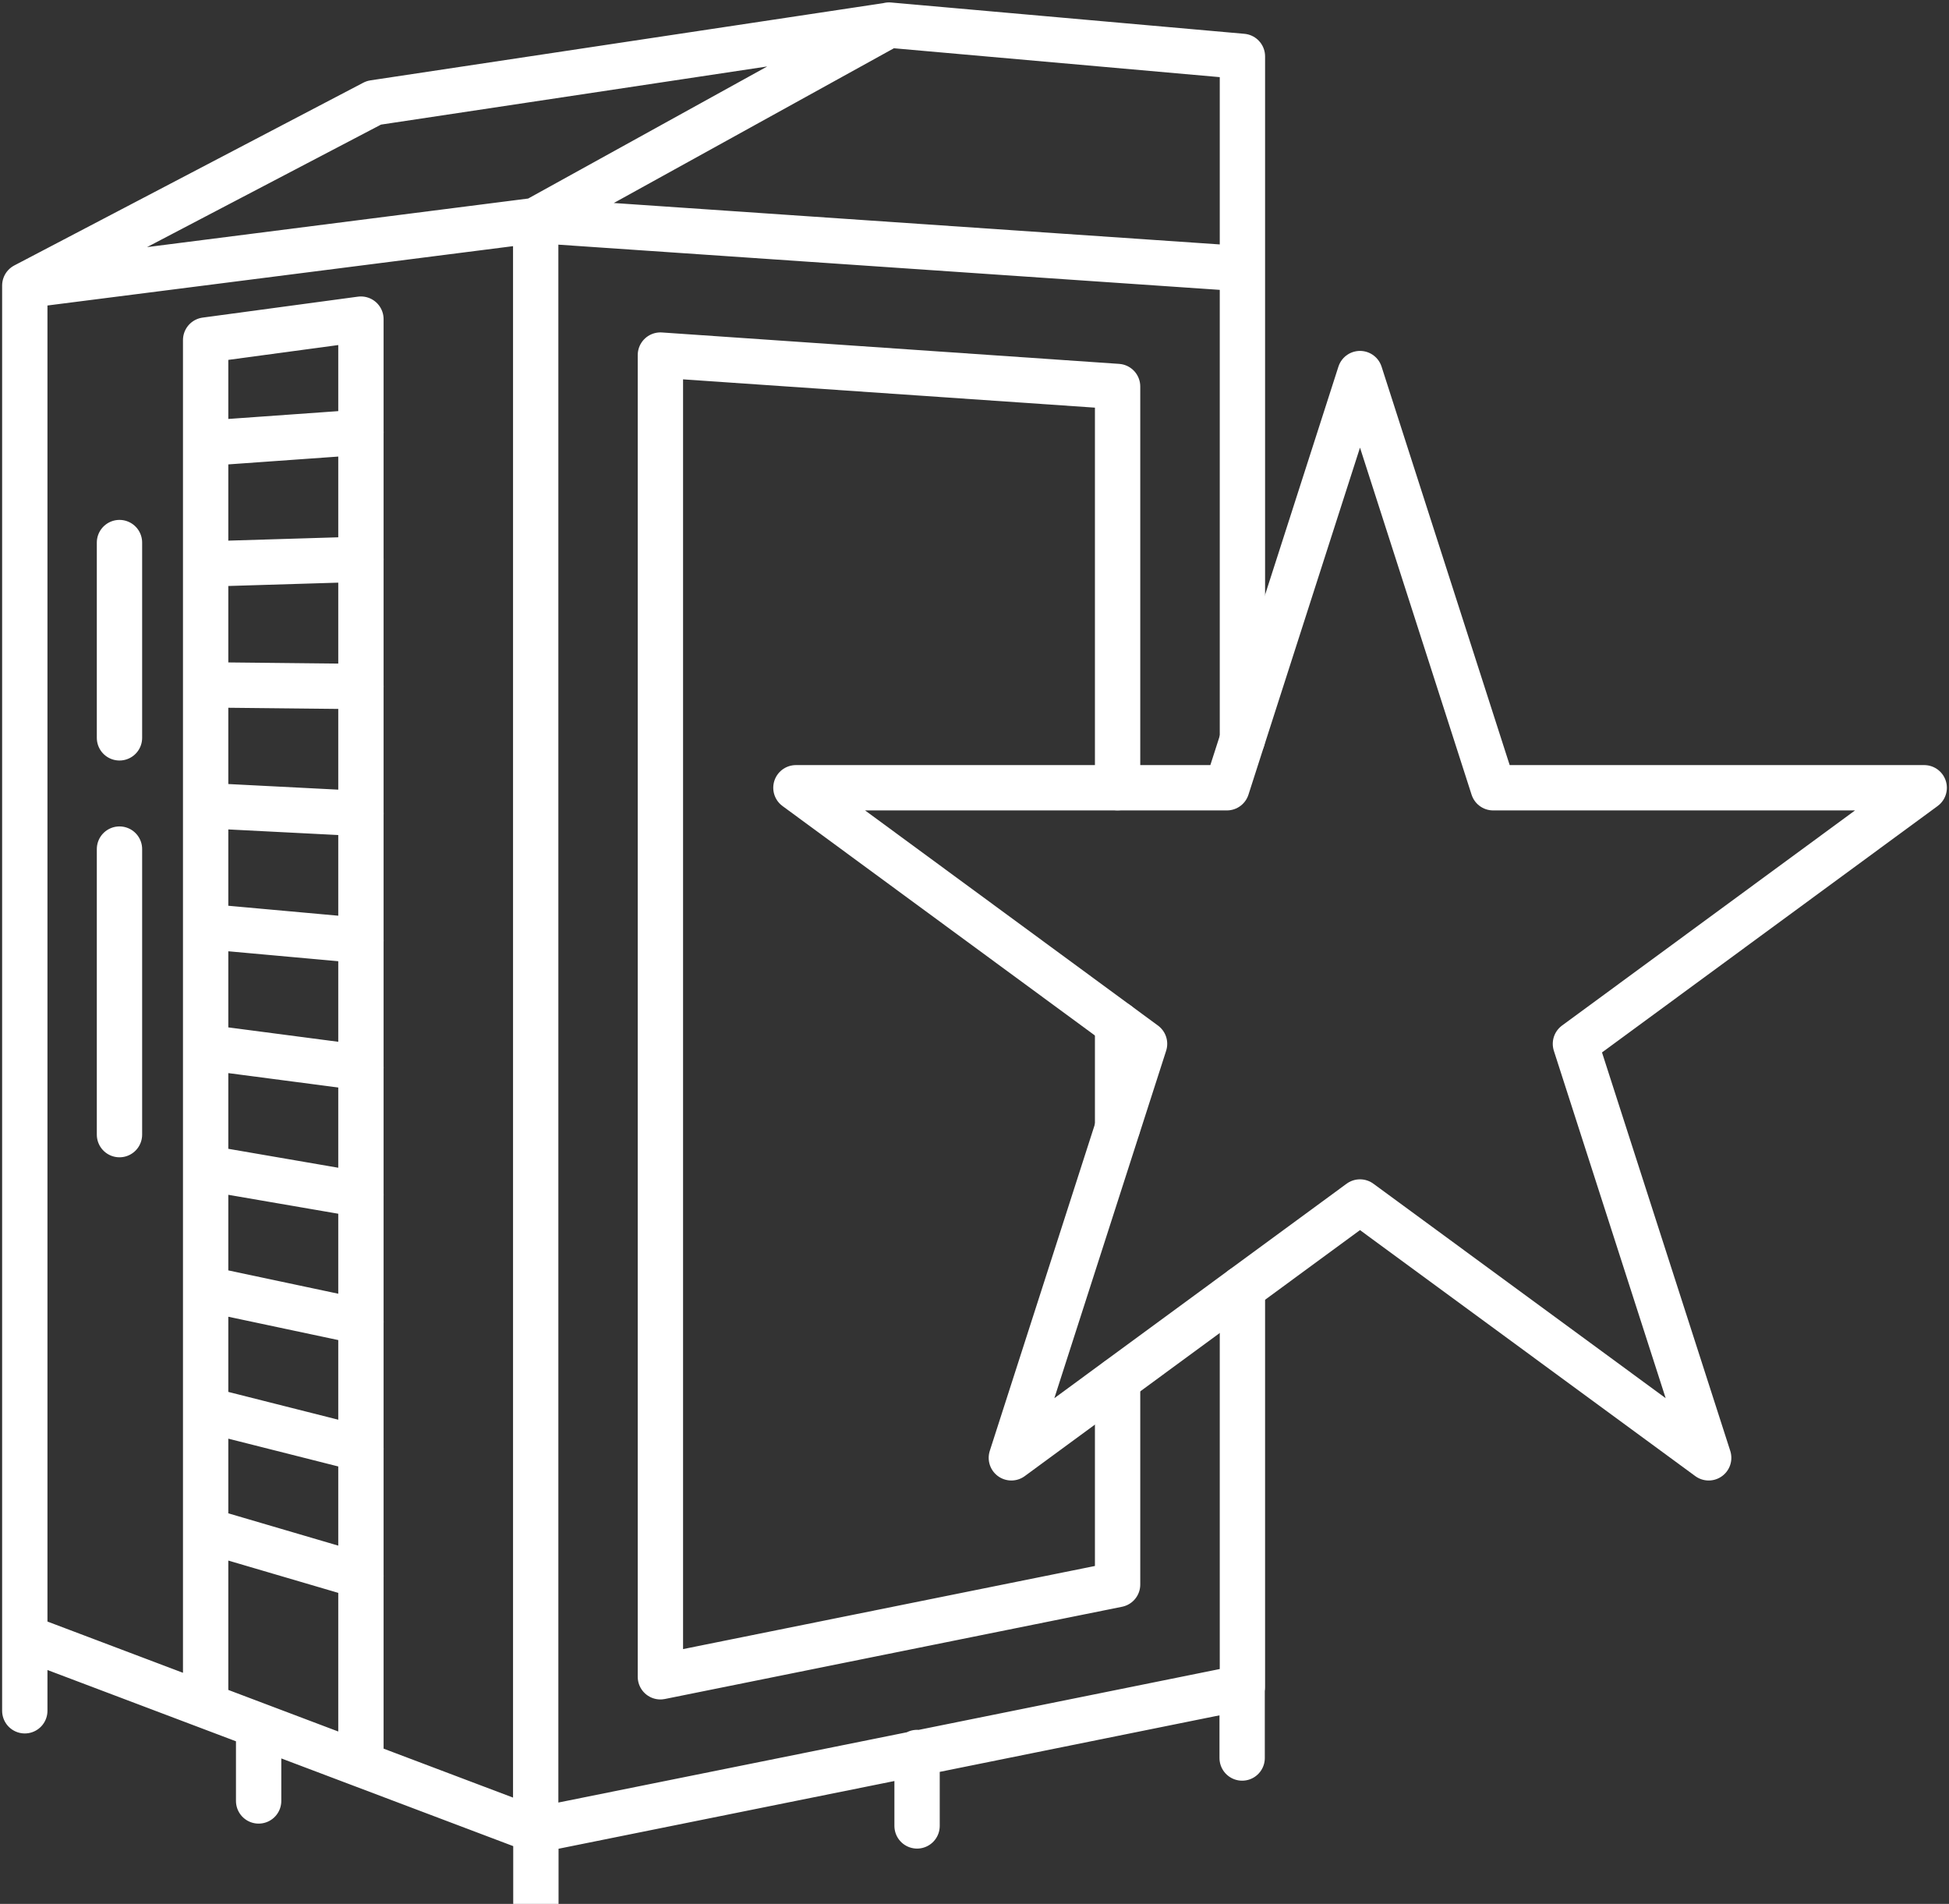 <svg width="43" height="42" viewBox="0 0 43 42" fill="none" xmlns="http://www.w3.org/2000/svg">
<rect x="0" y="0" width="43" height="42" fill="#333333" stroke="none"/>
<path d="M24.657 24.862V22.591M24.657 30.445V34.955L14.57 36.99V7.833L24.657 8.526V17.376M27.411 16.305V5.929V1.244L19.614 0.553L11.819 4.859V40.375L20.236 38.678L27.411 37.228V37.162V28.421M0.547 6.299L11.823 4.862L27.405 5.927M0.547 6.299V36.117M0.547 6.299L8.248 2.267L19.614 0.556M0.547 36.117L11.823 40.38V42M0.547 36.117V37.74M7.963 38.921V7.04L4.537 7.502V37.623M4.537 9.779L7.964 9.535M4.537 12.442L7.964 12.338M4.537 15.108L7.964 15.144M4.537 17.771L7.964 17.946M4.537 20.438L7.964 20.748M4.537 23.103L7.964 23.552M4.537 25.764L7.964 26.354M4.537 28.43L7.964 29.157M4.537 31.095L7.964 31.961M4.537 33.758L7.964 34.765M2.636 18.731V25.03M2.636 11.969V16.277M27.405 37.163V38.782M20.233 38.66V40.28M5.706 38.111V39.729" stroke="white" stroke-miterlimit="10" stroke-linecap="round" stroke-linejoin="round"/>
<path d="M30.005 8.241L32.943 17.378H42.453L34.758 23.027L37.698 32.16L30.005 26.516L22.313 32.16L25.252 23.027L17.56 17.378H27.068L30.005 8.241Z" stroke="white" stroke-miterlimit="10" stroke-linecap="round" stroke-linejoin="round"/>
</svg>
